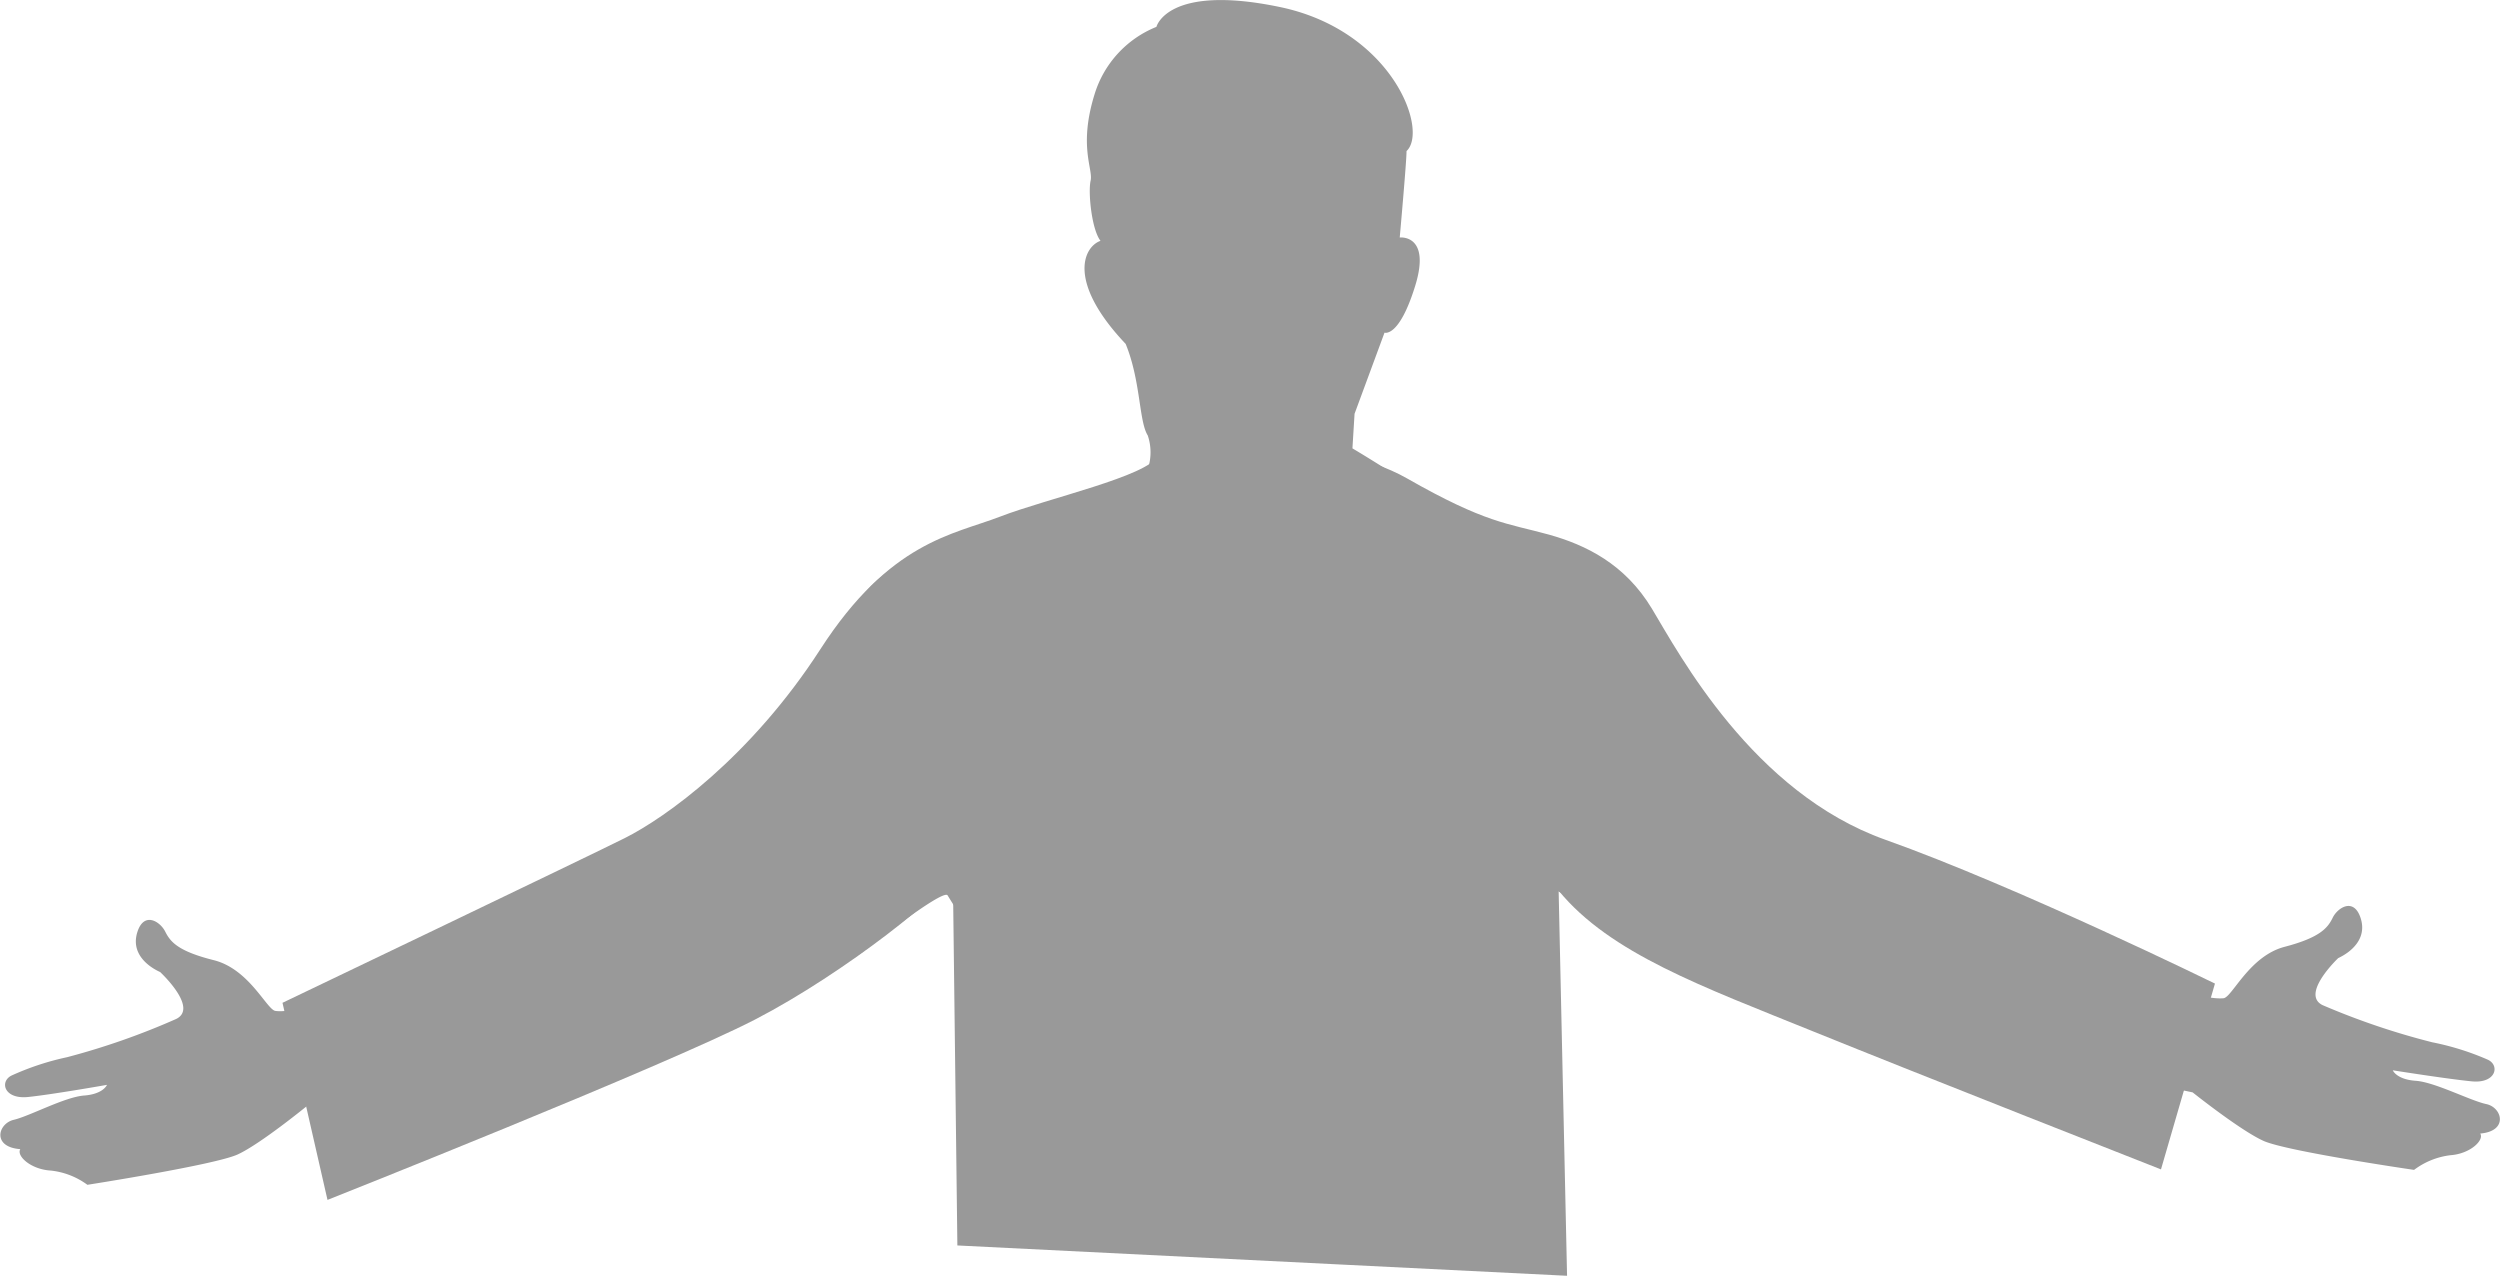 <svg xmlns="http://www.w3.org/2000/svg" viewBox="0 0 412.22 210.34"><defs><style>.cls-1{fill:#999}</style></defs><g id="レイヤー_2" data-name="レイヤー 2"><g id="レイヤー_1-2" data-name="レイヤー 1"><path class="cls-1" d="M133.64 158.21l8.12-.88s13.75-10.91 14.49-9.69 11.45 18.26 12.92 20.71c.2.33.53 1 .94 1.82L152.52 91l-.12-.56a39.3 39.3 0 0 0-8 5.45c-6.75 6.24-11.63 20.89-17.23 26.2s-9.55 8.9-9.55 8.9l.29 2.06s-6.41 6.51-9.39 7.63-14.2 2.69-22.22 8.18-30.65 16-34.17 16.83-5.29 1.18-6.71 1-4.3-6.9-10.17-8.37-7.15-3-8-4.7-3.53-3.38-4.61.1 1.72 5.63 3.77 6.56c1.18 1.12 6 6.07 2.65 7.73a119.74 119.74 0 0 1-18 6.31A44.42 44.42 0 0 0 2 177.3c-2.11.93-1.42 4 2.64 3.58s13-2 13-2-.58 1.52-3.77 1.76-8.95 3.38-11.59 4-3.63 4.5 1.07 4.84c-.68 1.08 1.67 3.33 5 3.53a12.39 12.39 0 0 1 6.06 2.35s21-3.28 24.77-5 11.6-8.13 11.6-8.13l5.73-1.27s45.6-10.66 51.09-10.96 10.4-5.08 10.4-5.08zM278.28 157l-8.14-.79s-13.86-10.77-14.59-9.53-11.25 18.32-12.69 20.79c-.2.33-.53 1-.92 1.83L258.68 90l.11-.56a39.66 39.66 0 0 1 8.1 5.36c6.82 6.18 11.85 20.77 17.51 26s9.64 8.8 9.64 8.8l-.27 2.06s6.48 6.44 9.48 7.53 14.22 2.54 22.31 7.94 30.81 15.72 34.34 16.47 5.3 1.12 6.72 1 4.23-6.95 10.08-8.48 7.12-3.12 7.93-4.79 3.49-3.41 4.61.05-1.66 5.65-3.7 6.6c-1.17 1.14-5.91 6.13-2.56 7.76a120.65 120.65 0 0 0 18.07 6.12 44.11 44.11 0 0 1 9.09 2.84c2.12.91 1.47 4-2.6 3.6s-13-1.82-13-1.82.6 1.51 3.78 1.73 9 3.28 11.64 3.84 3.67 4.46-1 4.86c.7 1.07-1.63 3.34-4.91 3.57a12.44 12.44 0 0 0-6 2.42s-21-3.06-24.82-4.78-11.69-8-11.69-8l-5.73-1.21s-45.83-10.14-51.32-10.37-10.47-5-10.47-5z"/><path class="cls-1" d="M269.43 109.24A116.62 116.62 0 0 0 247 89.55c-15.4-10.58-24-15.62-24-15.62l.35-5.7 4.94-13.38s2.39.9 5.05-7.69-2.54-8-2.54-8 1.15-12.83 1.12-14.25C235.59 21.5 229.55 5 211 1.15s-20.32 3.28-20.32 3.28a17.49 17.49 0 0 0-10.2 11.12c-2.67 8.59-.21 12.33-.65 14.24s.17 8.06 1.63 9.92c-2.82 1-5.55 6.76 4.15 17 2.5 6.11 2.17 12.75 3.64 15.09a8.67 8.67 0 0 1 .11 5.22s-7.5 3.95-15 6.95S156 94.31 151.82 97.24c-2.76 1.93-8 4.63-12.65 12z"/><path class="cls-1" d="M257 146.86c8.52 10.37 23.72 15.81 42 23.22 17.08 6.93 57.32 22.74 57.32 22.74l8.9-30.64s-32.5-15.94-54.36-23.72-34-30.66-38.47-38.08-10.93-10.53-17-12.23C248.53 86.26 245 86.3 232 78.88s-39.66-7-41.14-3.7-18.16 7-25.94 10-18.16 4.08-29.65 21.87-25.58 27.8-32.25 31.14-56.44 27.16-56.44 27.16l7.42 32.5s55.67-22.08 70.5-29.74 32.12-21.5 32.61-24.22l.75 61.47 100.53 5M157.9 201.52l100.99 6.96"/></g></g></svg>